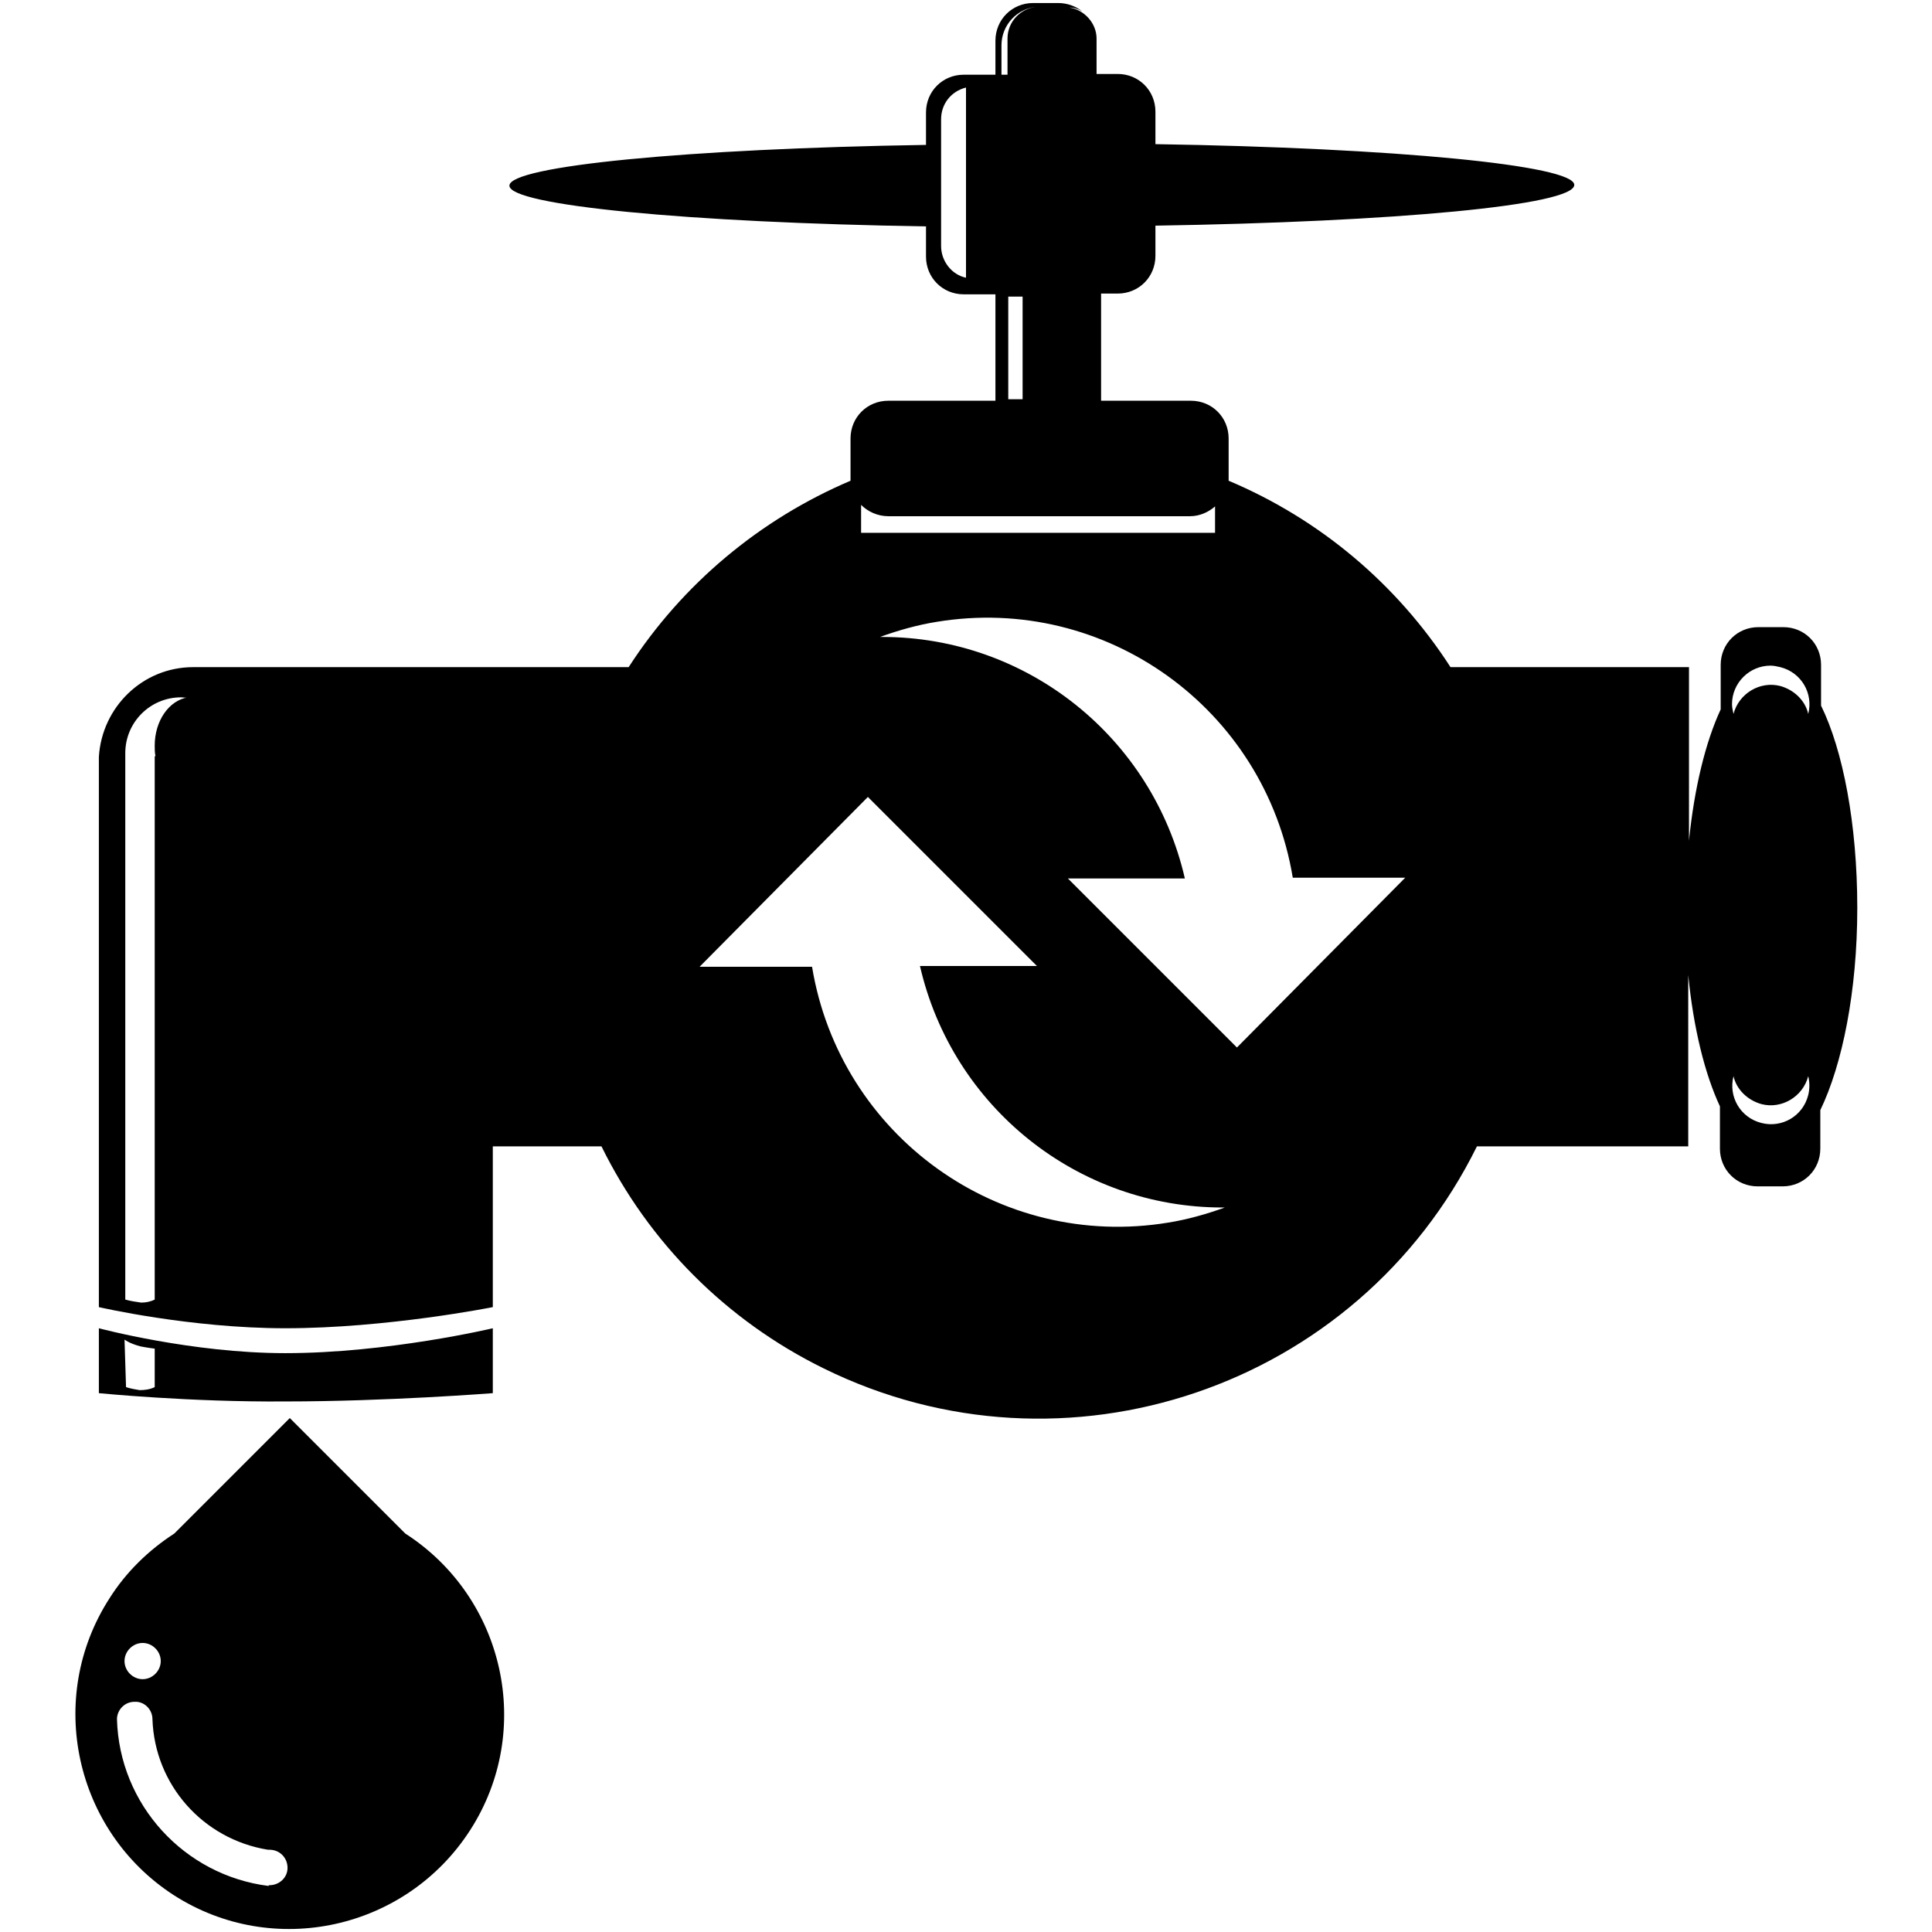 <?xml version="1.0" encoding="utf-8"?>
<!-- Svg Vector Icons : http://www.onlinewebfonts.com/icon -->
<!DOCTYPE svg PUBLIC "-//W3C//DTD SVG 1.1//EN" "http://www.w3.org/Graphics/SVG/1.1/DTD/svg11.dtd">
<svg version="1.1" xmlns="http://www.w3.org/2000/svg" xmlns:xlink="http://www.w3.org/1999/xlink" x="0px" y="0px" viewBox="0 0 256 256" enable-background="new 0 0 256 256" xml:space="preserve">
<g> <path fill="#000000" d="M241.2,147.1v5.1c0,2.8-2.2,5-5,5l0,0h-3.3c-2.8,0-5-2.2-5-5l0,0v-5.6c-2-4.3-3.5-10.3-4.2-17.4v22.7h-28 c-15.8,32-54.6,45.2-86.6,29.4C96.3,175,86,164.7,79.7,151.9H65.3v21.3c0,0-14,2.8-27.5,2.8c-12.6,0-24.7-2.8-24.7-2.8v-72.9h0 c0.4-6.6,5.8-11.9,12.5-11.9v0h57.7c7.1-11,17.4-19.6,29.4-24.7c0-0.1,0-0.2,0-0.3v-5.3c0-2.8,2.2-5,5-5l0,0h14.2V39h-4.2 c-2.8,0-5-2.2-5-5l0,0v-4c-31.6-0.5-55.2-2.8-55.2-5.4s23.6-4.9,55.2-5.4v-4.3c0-2.8,2.2-5,5-5l0,0h4.2V5.4c0-2.8,2.2-5,5-5l0,0 h3.3c1.2,0,2.3,0.4,3.2,1.1c-0.5-0.3-1.1-0.5-1.7-0.5c2,0.3,3.6,2.1,3.6,4.1v4.7h2.8c2.8,0,5,2.2,5,5l0,0v4.3 c31.7,0.5,55.5,2.8,55.5,5.4c0,2.7-23.8,4.9-55.5,5.4v4c0,2.8-2.2,5-5,5l0,0h-2.2v14.2h11.9c2.8,0,5,2.2,5,5l0,0v5.3 c0,0.1,0,0.2,0,0.3c12.1,5.1,22.3,13.7,29.4,24.7h31.6v23c0.7-7,2.2-13.1,4.2-17.4v-5.9c0-2.8,2.2-5,5-5l0,0h3.3c2.8,0,5,2.2,5,5 l0,0v5.4c2.9,5.9,4.8,15.7,4.8,26.8S244.1,141.1,241.2,147.1L241.2,147.1z M24,92.4c-4.1,0-7.4,3.3-7.4,7.4c0,0.2,0,0.4,0,0.6h0 v71.8c0.7,0.2,1.4,0.3,2.1,0.4c0.6,0,1.2-0.1,1.8-0.4v-72h0.1c-0.1-0.5-0.1-0.9-0.1-1.4c0-3.3,1.9-6,4.4-6.4 C24.6,92.5,24.3,92.4,24,92.4z M128,32.9V11.6c-2,0.5-3.3,2.2-3.3,4.2v16.8c0,2,1.4,3.8,3.3,4.2V32.9z M92.7,128.1h14.9 c3.7,22.4,24.8,37.6,47.2,33.9c2.5-0.4,5-1.1,7.5-2c-0.1,0-0.2,0-0.3,0c-19.2,0-35.8-13.3-40.1-32h15.5l0,0l-22.4-22.4L92.7,128.1 L92.7,128.1z M114.1,70.6H161v-3.5c-0.9,0.8-2.1,1.3-3.3,1.3h-40c-1.4,0-2.7-0.6-3.6-1.5V70.6z M135.5,52.8V39.3h-1.9v13.6H135.5z  M132.7,6v3.9h0.8V5.1c0-2.2,1.7-4,3.9-4.2C134.8,1.1,132.7,3.3,132.7,6z M186.2,116.3h-14.9c-3.7-22.4-24.8-37.6-47.2-33.9 c-2.5,0.4-5,1.1-7.5,2c0.1,0,0.2,0,0.3,0c19.2,0,35.8,13.3,40.1,32h-15.5l0,0l22.4,22.4L186.2,116.3L186.2,116.3z M234.6,88.2 c-2.8,0-5.1,2.3-5.1,5.1c0,0.4,0.1,0.9,0.2,1.3c0.7-2.7,3.5-4.4,6.2-3.7c1.8,0.5,3.3,1.9,3.7,3.7c0.7-2.7-0.9-5.5-3.7-6.2 C235.5,88.3,235,88.2,234.6,88.2L234.6,88.2z M239.6,142.6c-0.7,2.7-3.5,4.4-6.2,3.7c-1.8-0.5-3.3-1.9-3.7-3.7 c-0.7,2.7,0.9,5.5,3.7,6.2c2.7,0.7,5.5-0.9,6.2-3.7C239.8,144.3,239.8,143.4,239.6,142.6L239.6,142.6z M13.1,184.6V176 c0,0,12.3,3.3,24.7,3.3c13.6,0,27.5-3.3,27.5-3.3v8.6c0,0-14,1.1-27.5,1.1C25.2,185.8,13.1,184.6,13.1,184.6z M20.5,178.7 c0,0-0.9-0.1-1.9-0.3c-1.5-0.4-2.1-0.9-2.1-0.9l0.2,6.3c0.6,0.2,1.2,0.3,1.8,0.4c0.7,0,1.4-0.1,2-0.4L20.5,178.7L20.5,178.7z  M23.1,203.2l15.3-15.3l15.3,15.3c13.2,8.5,17.1,26.1,8.6,39.3s-26.1,17.1-39.3,8.6C9.9,242.6,6,225,14.5,211.8 C16.7,208.3,19.7,205.4,23.1,203.2L23.1,203.2z M54.8,210.9C54.8,210.9,54.7,210.9,54.8,210.9L54.8,210.9L54.8,210.9z M22.2,210.9 C22.2,210.9,22.2,210.9,22.2,210.9L22.2,210.9L22.2,210.9z M15.5,227.8L15.5,227.8c0.3,11.3,8.9,20.7,20.1,22.1v-0.1c0,0,0,0,0.1,0 c1.3,0,2.4-1,2.4-2.3c0-1.3-1-2.4-2.4-2.4c0,0,0,0-0.1,0c0,0,0,0-0.1,0v0c-8.6-1.4-15-8.6-15.3-17.3h0c0-1.3-1.1-2.4-2.4-2.3 C16.5,225.5,15.5,226.6,15.5,227.8L15.5,227.8z M16.5,220.1c0,1.3,1.1,2.4,2.4,2.4c1.3,0,2.4-1.1,2.4-2.4s-1.1-2.4-2.4-2.4 C17.6,217.7,16.5,218.8,16.5,220.1L16.5,220.1L16.5,220.1z"/></g>
</svg>